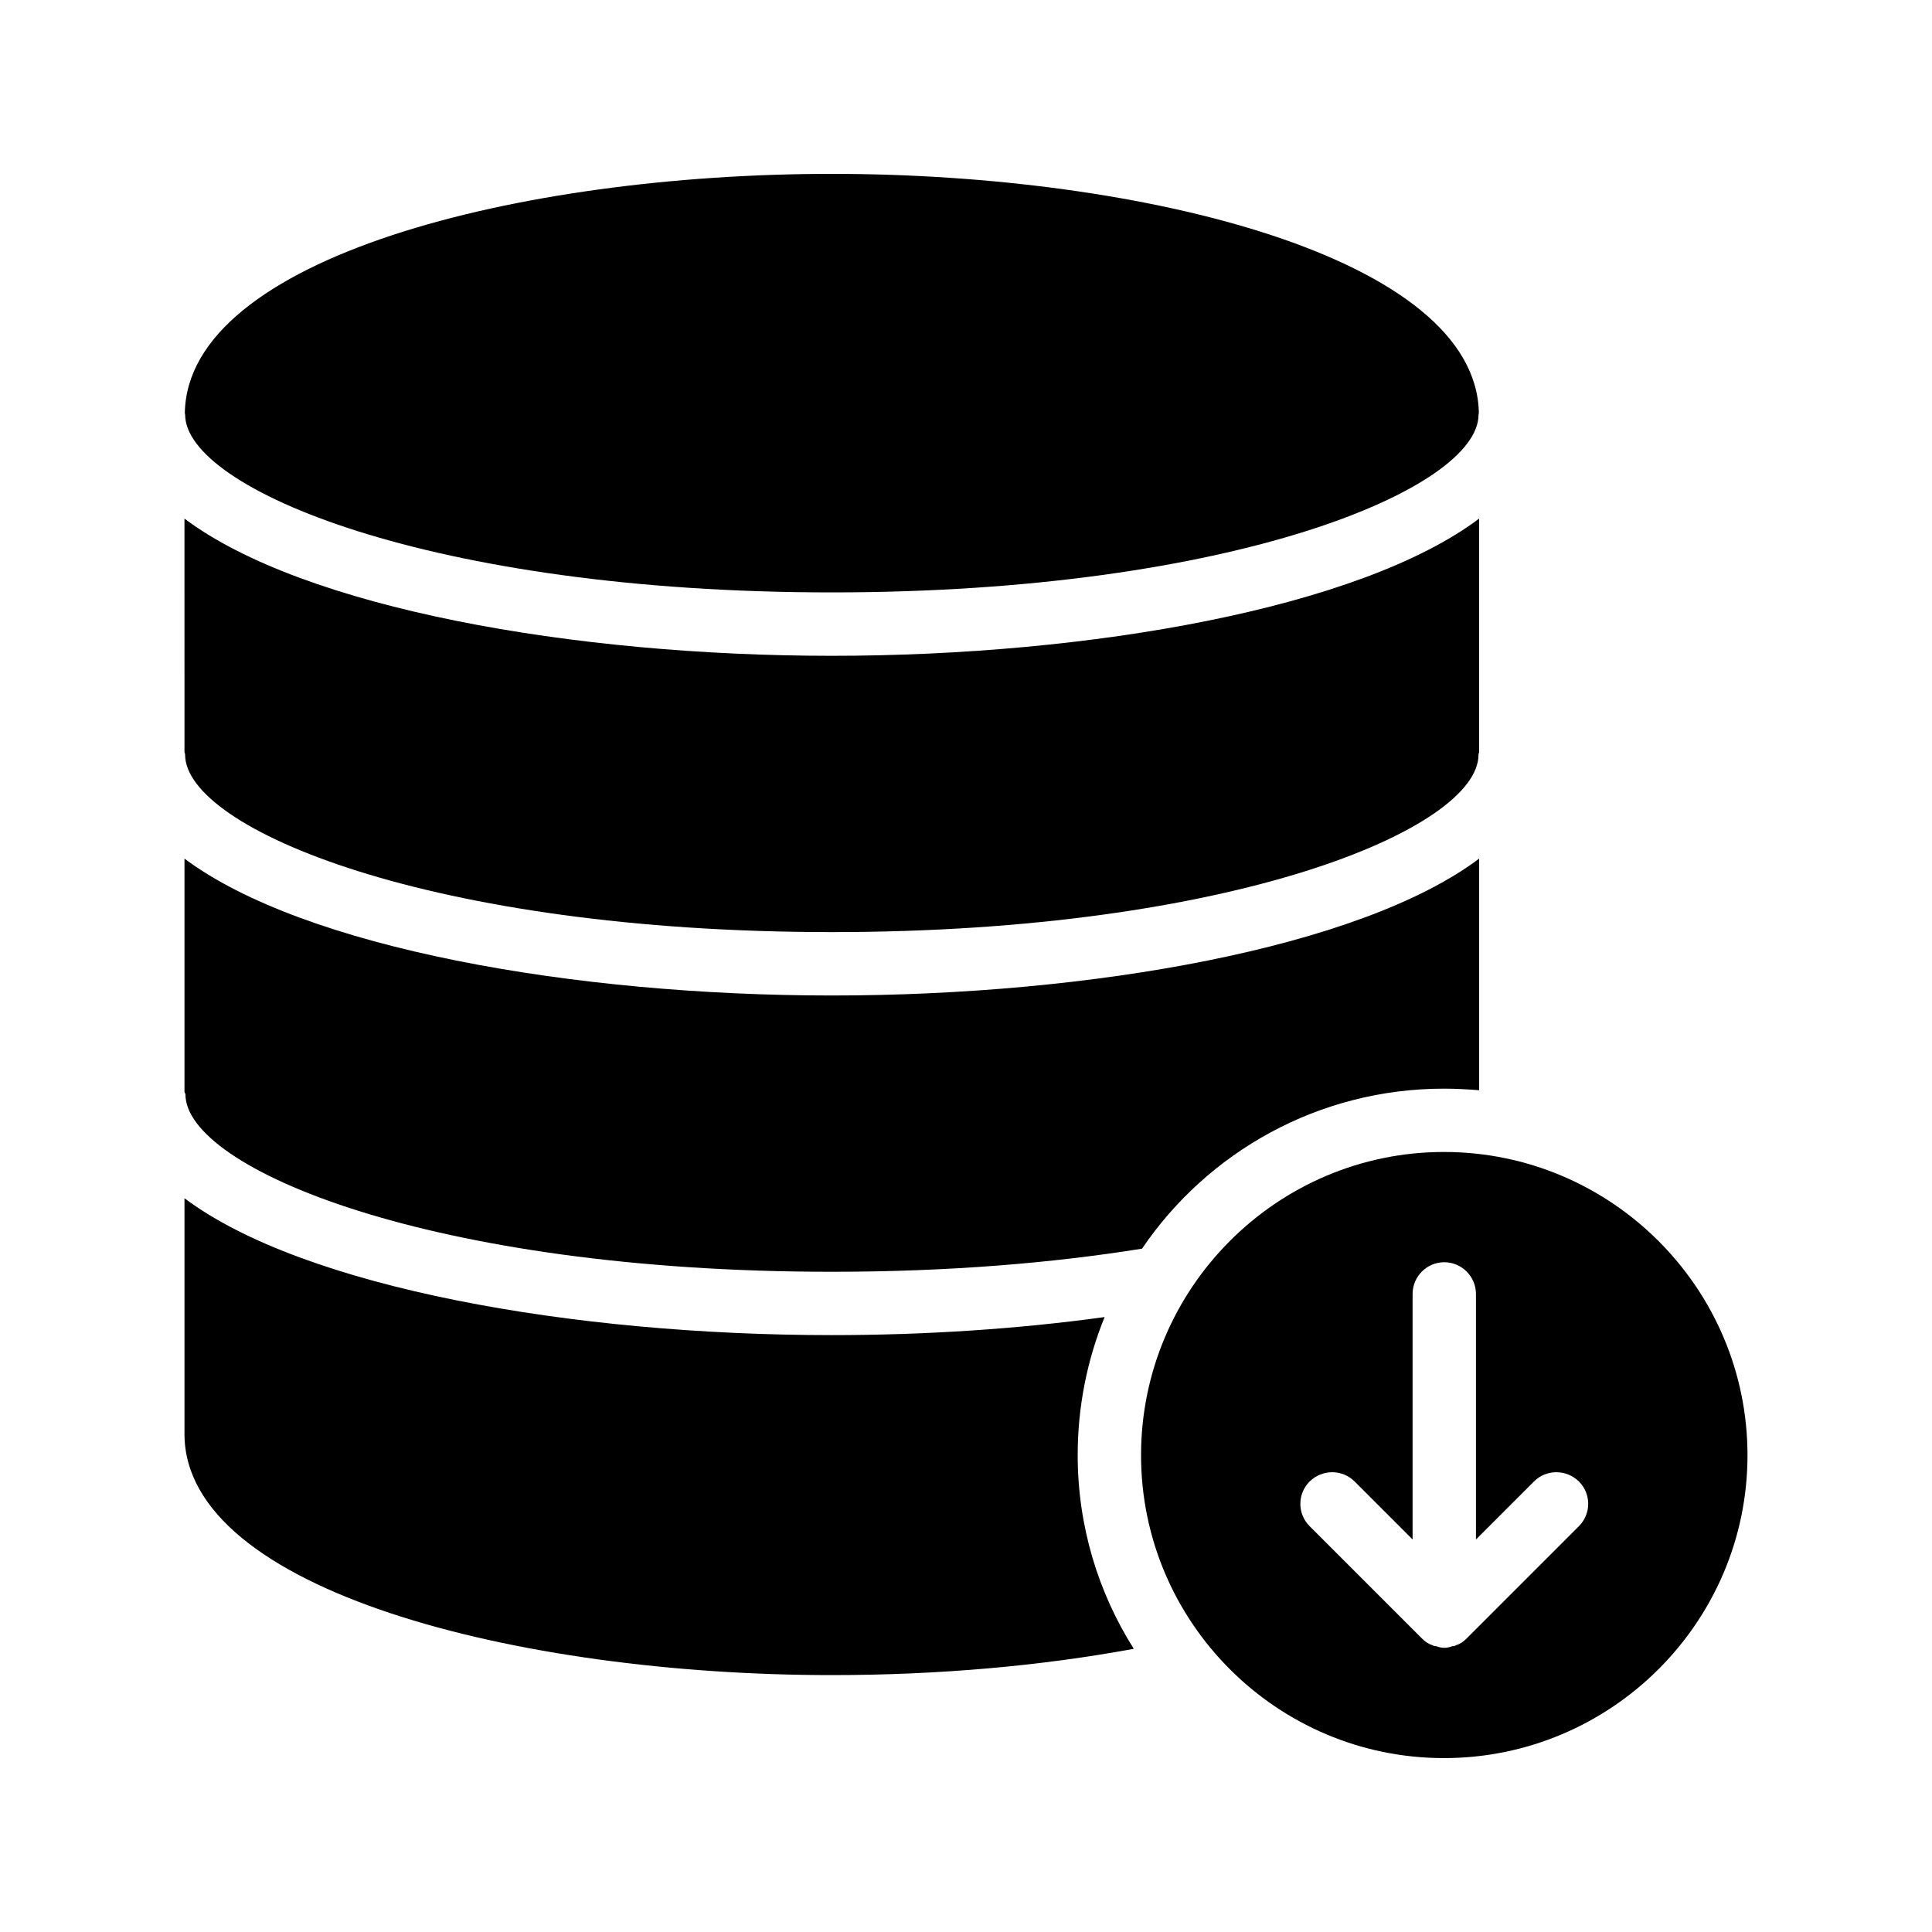<?xml version="1.0" encoding="UTF-8"?>
<!-- Uploaded to: SVG Repo, www.svgrepo.com, Generator: SVG Repo Mixer Tools -->
<svg fill="#000000" width="800px" height="800px" version="1.1" viewBox="144 144 512 512" xmlns="http://www.w3.org/2000/svg">
 <g>
  <path d="m446.39 529.64c0 44.254 36.023 80.273 80.273 80.273 44.336 0 80.441-36.023 80.441-80.273s-36.105-80.355-80.441-80.355c-44.25 0-80.273 36.105-80.273 80.355zm88.754-42.738v65.074l15.367-15.367c3.273-3.273 8.562-3.273 11.922 0 3.273 3.273 3.273 8.566 0 11.84l-29.723 29.723c-0.84 0.84-1.762 1.512-2.688 1.762-0.418 0.25-0.758 0.336-1.176 0.336-0.672 0.25-1.344 0.418-2.098 0.418-0.758 0-1.426-0.168-2.098-0.418-0.418 0-0.758-0.086-1.176-0.336-0.922-0.254-1.848-0.926-2.688-1.762l-29.723-29.723c-3.273-3.273-3.273-8.566 0-11.84 3.359-3.273 8.648-3.273 11.922 0l15.367 15.367v-65.074c0-4.617 3.777-8.398 8.398-8.398 4.613 0 8.391 3.781 8.391 8.398z"/>
  <path d="m192.89 433.34c0 0.25 0.254 0.418 0.254 0.672 0 19.648 65.16 47.023 171.3 47.023 31.152 0 58.695-2.352 82.207-6.129 17.383-25.609 46.77-42.402 80.02-42.402 3.106 0 6.215 0.168 9.32 0.418v-61.379c-31.57 23.68-103.11 36.273-171.55 36.273-68.352 0-139.89-12.594-171.55-36.273z"/>
  <path d="m192.89 343.32c0.086 0.254 0.168 0.422 0.168 0.672 0 19.648 65.16 47.023 171.38 47.023s171.38-27.375 171.38-47.023c0-0.25 0.086-0.418 0.168-0.672v-61.883c-31.656 23.762-103.2 36.359-171.55 36.359s-139.89-12.594-171.55-36.359z"/>
  <path d="m192.98 253.47c0 0.168 0.086 0.25 0.086 0.418 0 19.648 65.16 47.105 171.38 47.105s171.38-27.457 171.38-47.105c0-0.168 0.086-0.254 0.086-0.418-0.676-41.145-88.59-63.395-171.47-63.395-82.875 0-170.79 22.25-171.46 63.395z"/>
  <path d="m192.89 524.02c0 41.48 88.418 63.898 171.55 63.898 28.297 0 55.504-2.434 80.023-6.969-9.406-14.863-14.863-32.496-14.863-51.305 0-12.93 2.519-25.273 7.137-36.609-23.09 3.191-47.863 4.785-72.297 4.785-68.352 0-139.89-12.512-171.55-36.273z"/>
 </g>
</svg>